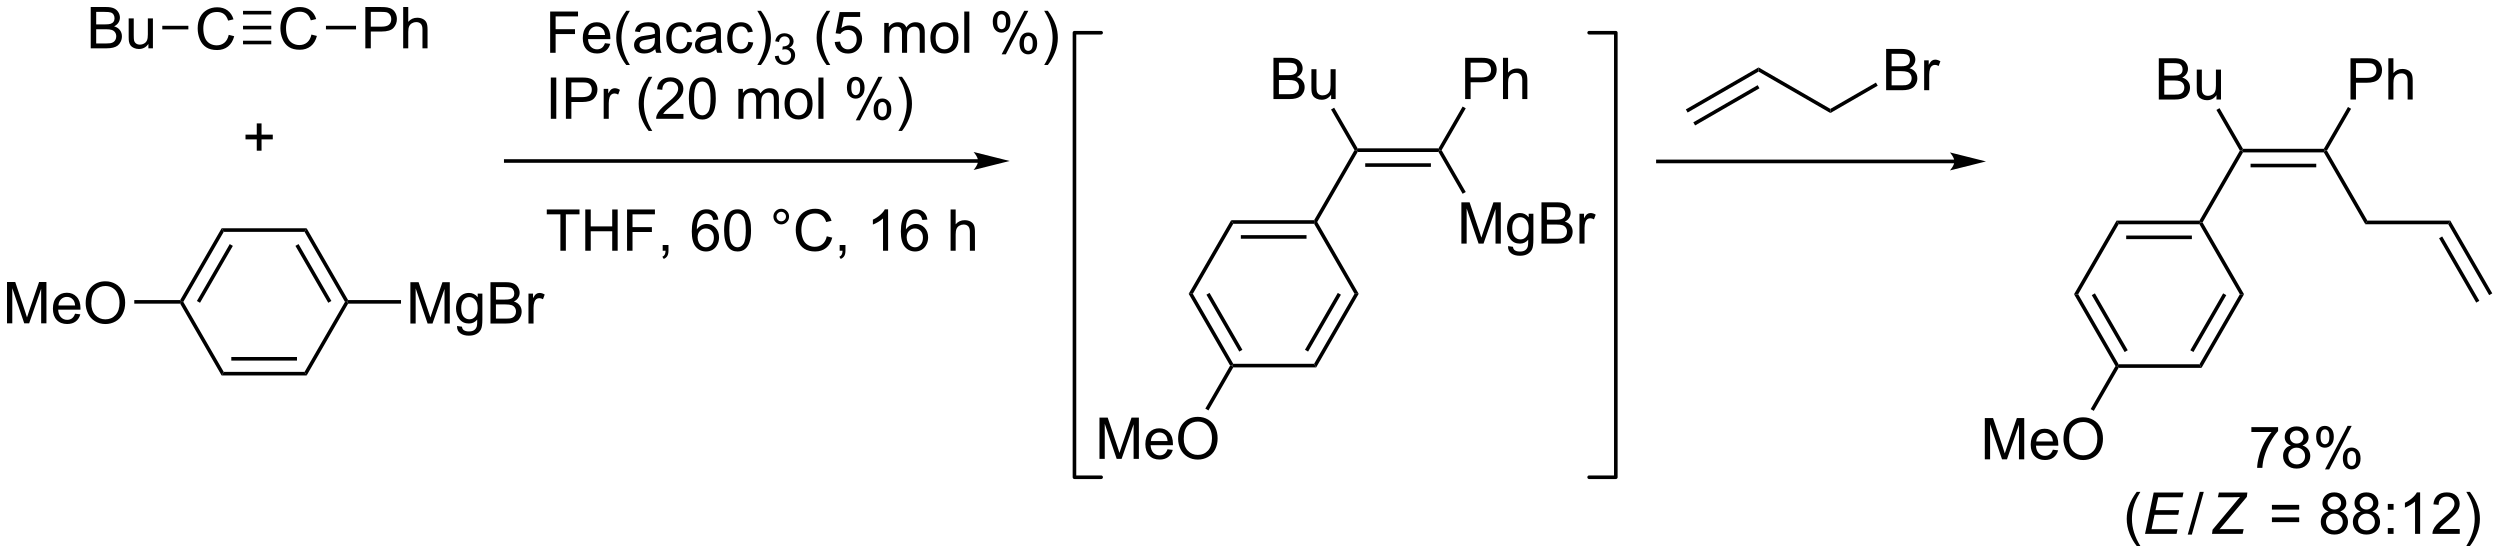<?xml version="1.0" encoding="UTF-8"?>
<!DOCTYPE svg PUBLIC '-//W3C//DTD SVG 1.0//EN'
          'http://www.w3.org/TR/2001/REC-SVG-20010904/DTD/svg10.dtd'>
<svg stroke-dasharray="none" shape-rendering="auto" xmlns="http://www.w3.org/2000/svg" font-family="'Dialog'" text-rendering="auto" width="951" fill-opacity="1" color-interpolation="auto" color-rendering="auto" preserveAspectRatio="xMidYMid meet" font-size="12px" viewBox="0 0 951 211" fill="black" xmlns:xlink="http://www.w3.org/1999/xlink" stroke="black" image-rendering="auto" stroke-miterlimit="10" stroke-linecap="square" stroke-linejoin="miter" font-style="normal" stroke-width="1" height="211" stroke-dashoffset="0" font-weight="normal" stroke-opacity="1"
><!--Generated by the Batik Graphics2D SVG Generator--><defs id="genericDefs"
  /><g
  ><defs id="defs1"
    ><clipPath clipPathUnits="userSpaceOnUse" id="clipPath1"
      ><path d="M2.152 1.613 L358.666 1.613 L358.666 80.496 L2.152 80.496 L2.152 1.613 Z"
      /></clipPath
      ><clipPath clipPathUnits="userSpaceOnUse" id="clipPath2"
      ><path d="M38.799 99.664 L38.799 176.354 L385.399 176.354 L385.399 99.664 Z"
      /></clipPath
    ></defs
    ><g transform="scale(2.667,2.667) translate(-2.152,-1.613) matrix(1.029,0,0,1.029,-37.756,-100.902)"
    ><path d="M70.488 104.455 L71.246 104.645 Q71.009 105.58 70.389 106.072 Q69.77 106.562 68.876 106.562 Q67.949 106.562 67.369 106.184 Q66.79 105.807 66.486 105.093 Q66.184 104.377 66.184 103.557 Q66.184 102.661 66.525 101.997 Q66.869 101.33 67.499 100.984 Q68.129 100.637 68.887 100.637 Q69.746 100.637 70.332 101.075 Q70.918 101.512 71.15 102.307 L70.403 102.481 Q70.205 101.856 69.824 101.572 Q69.447 101.286 68.871 101.286 Q68.212 101.286 67.767 101.603 Q67.324 101.919 67.145 102.453 Q66.965 102.986 66.965 103.551 Q66.965 104.283 67.178 104.828 Q67.392 105.372 67.84 105.643 Q68.29 105.911 68.814 105.911 Q69.449 105.911 69.889 105.544 Q70.332 105.176 70.488 104.455 Z" stroke="none" clip-path="url(#clipPath2)"
    /></g
    ><g transform="matrix(2.743,0,0,2.743,-106.423,-273.372)"
    ><path d="M81.988 104.455 L82.746 104.645 Q82.509 105.58 81.889 106.072 Q81.269 106.562 80.376 106.562 Q79.449 106.562 78.868 106.184 Q78.29 105.807 77.985 105.093 Q77.683 104.377 77.683 103.557 Q77.683 102.661 78.024 101.997 Q78.368 101.33 78.998 100.984 Q79.628 100.637 80.386 100.637 Q81.246 100.637 81.832 101.075 Q82.418 101.512 82.649 102.307 L81.902 102.481 Q81.704 101.856 81.324 101.572 Q80.946 101.286 80.371 101.286 Q79.712 101.286 79.266 101.603 Q78.824 101.919 78.644 102.453 Q78.464 102.986 78.464 103.551 Q78.464 104.283 78.678 104.828 Q78.891 105.372 79.339 105.643 Q79.79 105.911 80.313 105.911 Q80.949 105.911 81.389 105.544 Q81.832 105.176 81.988 104.455 Z" stroke="none" clip-path="url(#clipPath2)"
    /></g
    ><g transform="matrix(2.743,0,0,2.743,-106.423,-273.372)"
    ><path d="M72.501 103.738 L72.501 103.238 L76.418 103.238 L76.418 103.738 ZM72.501 101.668 L76.418 101.668 L76.418 101.168 L72.501 101.168 ZM72.501 105.808 L76.418 105.808 L76.418 105.308 L72.501 105.308 Z" stroke="none" clip-path="url(#clipPath2)"
    /></g
    ><g transform="matrix(2.743,0,0,2.743,-106.423,-273.372)"
    ><path d="M51.38 106.363 L51.38 100.636 L53.528 100.636 Q54.184 100.636 54.58 100.811 Q54.979 100.983 55.203 101.345 Q55.427 101.707 55.427 102.1 Q55.427 102.467 55.226 102.793 Q55.028 103.115 54.627 103.316 Q55.145 103.467 55.424 103.834 Q55.705 104.201 55.705 104.701 Q55.705 105.105 55.533 105.451 Q55.364 105.795 55.114 105.983 Q54.864 106.17 54.486 106.266 Q54.111 106.363 53.565 106.363 L51.38 106.363 ZM52.138 103.043 L53.377 103.043 Q53.88 103.043 54.099 102.975 Q54.388 102.889 54.533 102.691 Q54.682 102.49 54.682 102.191 Q54.682 101.905 54.544 101.688 Q54.408 101.472 54.153 101.391 Q53.901 101.311 53.283 101.311 L52.138 101.311 L52.138 103.043 ZM52.138 105.686 L53.565 105.686 Q53.932 105.686 54.08 105.66 Q54.341 105.613 54.515 105.504 Q54.692 105.394 54.804 105.186 Q54.919 104.975 54.919 104.701 Q54.919 104.381 54.755 104.147 Q54.591 103.91 54.299 103.813 Q54.01 103.717 53.463 103.717 L52.138 103.717 L52.138 105.686 ZM59.377 106.363 L59.377 105.754 Q58.893 106.457 58.059 106.457 Q57.692 106.457 57.374 106.316 Q57.057 106.175 56.901 105.962 Q56.747 105.748 56.684 105.441 Q56.643 105.233 56.643 104.785 L56.643 102.215 L57.346 102.215 L57.346 104.514 Q57.346 105.066 57.388 105.256 Q57.455 105.535 57.669 105.694 Q57.885 105.85 58.2 105.85 Q58.518 105.85 58.794 105.688 Q59.072 105.527 59.187 105.248 Q59.302 104.967 59.302 104.436 L59.302 102.215 L60.005 102.215 L60.005 106.363 L59.377 106.363 Z" stroke="none" clip-path="url(#clipPath2)"
    /></g
    ><g transform="matrix(2.743,0,0,2.743,-106.423,-273.372)"
    ><path d="M64.919 103.238 L64.919 103.738 L61.305 103.738 L61.305 103.238 Z" stroke="none" clip-path="url(#clipPath2)"
    /></g
    ><g transform="matrix(2.743,0,0,2.743,-106.423,-273.372)"
    ><path d="M89.464 106.363 L89.464 100.636 L91.625 100.636 Q92.196 100.636 92.495 100.691 Q92.917 100.761 93.201 100.959 Q93.487 101.155 93.662 101.511 Q93.836 101.865 93.836 102.293 Q93.836 103.022 93.37 103.53 Q92.906 104.035 91.69 104.035 L90.222 104.035 L90.222 106.363 L89.464 106.363 ZM90.222 103.358 L91.703 103.358 Q92.438 103.358 92.745 103.084 Q93.055 102.811 93.055 102.316 Q93.055 101.957 92.873 101.701 Q92.69 101.444 92.394 101.363 Q92.203 101.311 91.688 101.311 L90.222 101.311 L90.222 103.358 ZM94.711 106.363 L94.711 100.636 L95.414 100.636 L95.414 102.691 Q95.906 102.121 96.656 102.121 Q97.117 102.121 97.456 102.303 Q97.797 102.483 97.943 102.803 Q98.089 103.123 98.089 103.733 L98.089 106.363 L97.386 106.363 L97.386 103.733 Q97.386 103.207 97.156 102.967 Q96.93 102.725 96.511 102.725 Q96.198 102.725 95.922 102.889 Q95.649 103.05 95.531 103.329 Q95.414 103.605 95.414 104.092 L95.414 106.363 L94.711 106.363 Z" stroke="none" clip-path="url(#clipPath2)"
    /></g
    ><g transform="matrix(2.743,0,0,2.743,-106.423,-273.372)"
    ><path d="M84.001 103.738 L84.001 103.238 L88.172 103.238 L88.172 103.738 Z" stroke="none" clip-path="url(#clipPath2)"
    /></g
    ><g transform="matrix(2.743,0,0,2.743,-106.423,-273.372)"
    ><path d="M74.405 120.56 L74.405 118.99 L72.845 118.99 L72.845 118.333 L74.405 118.333 L74.405 116.776 L75.069 116.776 L75.069 118.333 L76.627 118.333 L76.627 118.99 L75.069 118.99 L75.069 120.56 L74.405 120.56 Z" stroke="none" clip-path="url(#clipPath2)"
    /></g
    ><g transform="matrix(2.743,0,0,2.743,-106.423,-273.372)"
    ><path d="M115.094 106.988 L115.094 101.261 L118.959 101.261 L118.959 101.936 L115.852 101.936 L115.852 103.709 L118.54 103.709 L118.54 104.386 L115.852 104.386 L115.852 106.988 L115.094 106.988 ZM122.692 105.652 L123.418 105.74 Q123.246 106.378 122.78 106.73 Q122.317 107.082 121.596 107.082 Q120.684 107.082 120.15 106.522 Q119.619 105.959 119.619 104.949 Q119.619 103.902 120.158 103.324 Q120.697 102.746 121.556 102.746 Q122.387 102.746 122.913 103.313 Q123.442 103.878 123.442 104.904 Q123.442 104.967 123.439 105.092 L120.346 105.092 Q120.385 105.777 120.731 106.141 Q121.08 106.503 121.598 106.503 Q121.986 106.503 122.26 106.3 Q122.533 106.097 122.692 105.652 ZM120.385 104.514 L122.7 104.514 Q122.653 103.99 122.434 103.73 Q122.098 103.324 121.564 103.324 Q121.08 103.324 120.749 103.649 Q120.418 103.972 120.385 104.514 ZM125.646 108.673 Q125.063 107.938 124.659 106.954 Q124.258 105.967 124.258 104.912 Q124.258 103.983 124.56 103.131 Q124.912 102.144 125.646 101.162 L126.149 101.162 Q125.677 101.975 125.524 102.324 Q125.287 102.863 125.149 103.449 Q124.982 104.178 124.982 104.917 Q124.982 106.795 126.149 108.673 L125.646 108.673 ZM129.672 106.475 Q129.282 106.808 128.92 106.946 Q128.56 107.082 128.146 107.082 Q127.461 107.082 127.094 106.748 Q126.727 106.412 126.727 105.894 Q126.727 105.589 126.865 105.337 Q127.006 105.084 127.23 104.933 Q127.454 104.779 127.735 104.701 Q127.943 104.647 128.36 104.597 Q129.211 104.496 129.615 104.355 Q129.618 104.209 129.618 104.17 Q129.618 103.74 129.42 103.566 Q129.149 103.326 128.618 103.326 Q128.123 103.326 127.886 103.501 Q127.649 103.675 127.537 104.115 L126.849 104.022 Q126.943 103.582 127.157 103.311 Q127.373 103.037 127.779 102.891 Q128.185 102.746 128.719 102.746 Q129.25 102.746 129.581 102.871 Q129.915 102.996 130.071 103.186 Q130.227 103.373 130.29 103.662 Q130.326 103.842 130.326 104.311 L130.326 105.248 Q130.326 106.23 130.37 106.49 Q130.415 106.748 130.547 106.988 L129.813 106.988 Q129.703 106.769 129.672 106.475 ZM129.615 104.904 Q129.232 105.061 128.466 105.17 Q128.032 105.233 127.852 105.311 Q127.672 105.389 127.573 105.54 Q127.477 105.691 127.477 105.873 Q127.477 106.154 127.691 106.342 Q127.904 106.529 128.313 106.529 Q128.719 106.529 129.034 106.352 Q129.352 106.175 129.5 105.865 Q129.615 105.628 129.615 105.162 L129.615 104.904 ZM134.121 105.467 L134.814 105.558 Q134.7 106.272 134.233 106.678 Q133.767 107.082 133.088 107.082 Q132.236 107.082 131.718 106.524 Q131.2 105.967 131.2 104.928 Q131.2 104.256 131.421 103.753 Q131.645 103.248 132.101 102.998 Q132.556 102.746 133.09 102.746 Q133.767 102.746 134.197 103.087 Q134.627 103.428 134.746 104.058 L134.064 104.162 Q133.965 103.746 133.718 103.535 Q133.47 103.324 133.119 103.324 Q132.588 103.324 132.254 103.704 Q131.924 104.084 131.924 104.91 Q131.924 105.746 132.244 106.126 Q132.564 106.503 133.08 106.503 Q133.494 106.503 133.77 106.251 Q134.049 105.996 134.121 105.467 ZM138.121 106.475 Q137.731 106.808 137.369 106.946 Q137.01 107.082 136.595 107.082 Q135.911 107.082 135.543 106.748 Q135.176 106.412 135.176 105.894 Q135.176 105.589 135.314 105.337 Q135.455 105.084 135.679 104.933 Q135.903 104.779 136.184 104.701 Q136.392 104.647 136.809 104.597 Q137.661 104.496 138.064 104.355 Q138.067 104.209 138.067 104.17 Q138.067 103.74 137.869 103.566 Q137.598 103.326 137.067 103.326 Q136.572 103.326 136.335 103.501 Q136.098 103.675 135.986 104.115 L135.299 104.022 Q135.392 103.582 135.606 103.311 Q135.822 103.037 136.228 102.891 Q136.635 102.746 137.168 102.746 Q137.7 102.746 138.03 102.871 Q138.364 102.996 138.52 103.186 Q138.676 103.373 138.739 103.662 Q138.775 103.842 138.775 104.311 L138.775 105.248 Q138.775 106.23 138.819 106.49 Q138.864 106.748 138.996 106.988 L138.262 106.988 Q138.153 106.769 138.121 106.475 ZM138.064 104.904 Q137.681 105.061 136.916 105.17 Q136.481 105.233 136.301 105.311 Q136.121 105.389 136.023 105.54 Q135.926 105.691 135.926 105.873 Q135.926 106.154 136.14 106.342 Q136.353 106.529 136.762 106.529 Q137.168 106.529 137.483 106.352 Q137.801 106.175 137.95 105.865 Q138.064 105.628 138.064 105.162 L138.064 104.904 ZM142.571 105.467 L143.263 105.558 Q143.149 106.272 142.683 106.678 Q142.216 107.082 141.537 107.082 Q140.685 107.082 140.167 106.524 Q139.649 105.967 139.649 104.928 Q139.649 104.256 139.87 103.753 Q140.094 103.248 140.55 102.998 Q141.006 102.746 141.54 102.746 Q142.216 102.746 142.646 103.087 Q143.076 103.428 143.196 104.058 L142.513 104.162 Q142.415 103.746 142.167 103.535 Q141.92 103.324 141.568 103.324 Q141.037 103.324 140.703 103.704 Q140.373 104.084 140.373 104.91 Q140.373 105.746 140.693 106.126 Q141.013 106.503 141.529 106.503 Q141.943 106.503 142.219 106.251 Q142.498 105.996 142.571 105.467 ZM144.326 108.673 L143.821 108.673 Q144.99 106.795 144.99 104.917 Q144.99 104.183 144.821 103.459 Q144.688 102.873 144.451 102.334 Q144.297 101.983 143.821 101.162 L144.326 101.162 Q145.06 102.144 145.412 103.131 Q145.711 103.983 145.711 104.912 Q145.711 105.967 145.308 106.954 Q144.904 107.938 144.326 108.673 Z" stroke="none" clip-path="url(#clipPath2)"
    /></g
    ><g transform="matrix(2.743,0,0,2.743,-106.423,-273.372)"
    ><path d="M146.252 107.453 L146.78 107.383 Q146.871 107.832 147.088 108.029 Q147.307 108.226 147.621 108.226 Q147.993 108.226 148.248 107.969 Q148.506 107.711 148.506 107.33 Q148.506 106.967 148.268 106.732 Q148.032 106.496 147.665 106.496 Q147.516 106.496 147.293 106.555 L147.352 106.092 Q147.405 106.097 147.436 106.097 Q147.774 106.097 148.043 105.922 Q148.313 105.746 148.313 105.379 Q148.313 105.09 148.116 104.9 Q147.92 104.709 147.61 104.709 Q147.301 104.709 147.096 104.902 Q146.891 105.096 146.832 105.482 L146.305 105.388 Q146.403 104.857 146.744 104.566 Q147.088 104.275 147.598 104.275 Q147.95 104.275 148.244 104.426 Q148.541 104.576 148.698 104.838 Q148.854 105.097 148.854 105.39 Q148.854 105.67 148.703 105.898 Q148.555 106.127 148.262 106.261 Q148.643 106.349 148.854 106.627 Q149.065 106.902 149.065 107.318 Q149.065 107.881 148.655 108.273 Q148.244 108.664 147.618 108.664 Q147.053 108.664 146.678 108.328 Q146.305 107.99 146.252 107.453 Z" stroke="none" clip-path="url(#clipPath2)"
    /></g
    ><g transform="matrix(2.743,0,0,2.743,-106.423,-273.372)"
    ><path d="M153.432 108.673 Q152.849 107.938 152.446 106.954 Q152.044 105.967 152.044 104.912 Q152.044 103.983 152.346 103.131 Q152.698 102.144 153.432 101.162 L153.935 101.162 Q153.464 101.975 153.31 102.324 Q153.073 102.863 152.935 103.449 Q152.768 104.178 152.768 104.917 Q152.768 106.795 153.935 108.673 L153.432 108.673 ZM154.557 105.488 L155.294 105.425 Q155.378 105.964 155.675 106.235 Q155.974 106.506 156.396 106.506 Q156.904 106.506 157.255 106.123 Q157.607 105.74 157.607 105.108 Q157.607 104.506 157.268 104.16 Q156.932 103.811 156.386 103.811 Q156.044 103.811 155.771 103.967 Q155.498 104.121 155.341 104.365 L154.682 104.279 L155.237 101.339 L158.083 101.339 L158.083 102.011 L155.8 102.011 L155.49 103.55 Q156.005 103.191 156.573 103.191 Q157.323 103.191 157.839 103.712 Q158.354 104.23 158.354 105.045 Q158.354 105.824 157.901 106.389 Q157.349 107.087 156.396 107.087 Q155.615 107.087 155.12 106.649 Q154.628 106.209 154.557 105.488 ZM161.425 106.988 L161.425 102.839 L162.052 102.839 L162.052 103.42 Q162.248 103.115 162.571 102.93 Q162.896 102.746 163.31 102.746 Q163.771 102.746 164.065 102.938 Q164.362 103.128 164.482 103.472 Q164.974 102.746 165.763 102.746 Q166.38 102.746 166.711 103.087 Q167.044 103.428 167.044 104.139 L167.044 106.988 L166.346 106.988 L166.346 104.373 Q166.346 103.951 166.276 103.766 Q166.208 103.582 166.029 103.469 Q165.849 103.355 165.607 103.355 Q165.169 103.355 164.88 103.647 Q164.591 103.936 164.591 104.576 L164.591 106.988 L163.888 106.988 L163.888 104.292 Q163.888 103.824 163.716 103.589 Q163.544 103.355 163.154 103.355 Q162.857 103.355 162.604 103.511 Q162.354 103.667 162.24 103.969 Q162.128 104.269 162.128 104.834 L162.128 106.988 L161.425 106.988 ZM167.826 104.912 Q167.826 103.761 168.466 103.207 Q169.003 102.746 169.771 102.746 Q170.628 102.746 171.169 103.305 Q171.714 103.865 171.714 104.855 Q171.714 105.654 171.471 106.115 Q171.232 106.574 170.774 106.829 Q170.315 107.082 169.771 107.082 Q168.901 107.082 168.362 106.524 Q167.826 105.964 167.826 104.912 ZM168.55 104.912 Q168.55 105.709 168.896 106.108 Q169.245 106.503 169.771 106.503 Q170.294 106.503 170.641 106.105 Q170.99 105.707 170.99 104.889 Q170.99 104.121 170.641 103.725 Q170.292 103.326 169.771 103.326 Q169.245 103.326 168.896 103.722 Q168.55 104.115 168.55 104.912 ZM172.522 106.988 L172.522 101.261 L173.225 101.261 L173.225 106.988 L172.522 106.988 ZM176.475 102.636 Q176.475 102.022 176.783 101.592 Q177.093 101.162 177.679 101.162 Q178.218 101.162 178.569 101.548 Q178.923 101.933 178.923 102.678 Q178.923 103.404 178.567 103.798 Q178.21 104.191 177.686 104.191 Q177.166 104.191 176.819 103.805 Q176.475 103.417 176.475 102.636 ZM177.697 101.647 Q177.436 101.647 177.262 101.873 Q177.087 102.1 177.087 102.707 Q177.087 103.256 177.262 103.483 Q177.439 103.707 177.697 103.707 Q177.962 103.707 178.137 103.48 Q178.311 103.253 178.311 102.652 Q178.311 102.097 178.134 101.873 Q177.96 101.647 177.697 101.647 ZM177.702 107.199 L180.835 101.162 L181.405 101.162 L178.283 107.199 L177.702 107.199 ZM180.179 105.644 Q180.179 105.027 180.486 104.6 Q180.796 104.17 181.384 104.17 Q181.923 104.17 182.278 104.555 Q182.632 104.941 182.632 105.686 Q182.632 106.412 182.272 106.805 Q181.916 107.199 181.389 107.199 Q180.869 107.199 180.522 106.811 Q180.179 106.42 180.179 105.644 ZM181.405 104.654 Q181.139 104.654 180.965 104.881 Q180.791 105.108 180.791 105.714 Q180.791 106.261 180.965 106.488 Q181.142 106.714 181.4 106.714 Q181.671 106.714 181.843 106.488 Q182.017 106.261 182.017 105.66 Q182.017 105.105 181.84 104.881 Q181.666 104.654 181.405 104.654 ZM184.112 108.673 L183.607 108.673 Q184.776 106.795 184.776 104.917 Q184.776 104.183 184.607 103.459 Q184.474 102.873 184.237 102.334 Q184.083 101.983 183.607 101.162 L184.112 101.162 Q184.846 102.144 185.198 103.131 Q185.498 103.983 185.498 104.912 Q185.498 105.967 185.094 106.954 Q184.69 107.938 184.112 108.673 Z" stroke="none" clip-path="url(#clipPath2)"
    /></g
    ><g transform="matrix(2.743,0,0,2.743,-106.423,-273.372)"
    ><path d="M115.185 116.138 L115.185 110.411 L115.943 110.411 L115.943 116.138 L115.185 116.138 ZM117.278 116.138 L117.278 110.411 L119.439 110.411 Q120.01 110.411 120.309 110.466 Q120.731 110.536 121.015 110.734 Q121.301 110.929 121.476 111.286 Q121.65 111.64 121.65 112.067 Q121.65 112.797 121.184 113.304 Q120.721 113.81 119.504 113.81 L118.036 113.81 L118.036 116.138 L117.278 116.138 ZM118.036 113.132 L119.517 113.132 Q120.252 113.132 120.559 112.859 Q120.869 112.586 120.869 112.091 Q120.869 111.731 120.687 111.476 Q120.504 111.218 120.207 111.138 Q120.017 111.086 119.502 111.086 L118.036 111.086 L118.036 113.132 ZM122.517 116.138 L122.517 111.989 L123.15 111.989 L123.15 112.617 Q123.392 112.177 123.596 112.036 Q123.801 111.895 124.049 111.895 Q124.403 111.895 124.77 112.122 L124.528 112.773 Q124.27 112.622 124.012 112.622 Q123.783 112.622 123.598 112.76 Q123.416 112.898 123.338 113.145 Q123.221 113.52 123.221 113.966 L123.221 116.138 L122.517 116.138 ZM128.756 117.823 Q128.172 117.088 127.769 116.104 Q127.368 115.117 127.368 114.062 Q127.368 113.132 127.67 112.281 Q128.021 111.294 128.756 110.312 L129.258 110.312 Q128.787 111.125 128.633 111.474 Q128.396 112.013 128.258 112.599 Q128.091 113.328 128.091 114.067 Q128.091 115.945 129.258 117.823 L128.756 117.823 ZM133.576 115.461 L133.576 116.138 L129.79 116.138 Q129.782 115.882 129.873 115.648 Q130.016 115.263 130.334 114.888 Q130.654 114.513 131.256 114.02 Q132.188 113.255 132.516 112.807 Q132.844 112.359 132.844 111.961 Q132.844 111.544 132.545 111.257 Q132.248 110.968 131.766 110.968 Q131.258 110.968 130.953 111.273 Q130.649 111.578 130.646 112.117 L129.922 112.044 Q129.998 111.234 130.482 110.812 Q130.966 110.388 131.782 110.388 Q132.607 110.388 133.086 110.846 Q133.568 111.302 133.568 111.976 Q133.568 112.32 133.428 112.653 Q133.287 112.984 132.959 113.351 Q132.633 113.718 131.875 114.359 Q131.243 114.89 131.063 115.08 Q130.883 115.27 130.766 115.461 L133.576 115.461 ZM134.33 113.312 Q134.33 112.297 134.538 111.679 Q134.746 111.06 135.158 110.724 Q135.572 110.388 136.197 110.388 Q136.658 110.388 137.004 110.573 Q137.353 110.757 137.58 111.109 Q137.806 111.458 137.934 111.961 Q138.064 112.461 138.064 113.312 Q138.064 114.32 137.856 114.94 Q137.65 115.56 137.236 115.898 Q136.825 116.237 136.197 116.237 Q135.369 116.237 134.895 115.64 Q134.33 114.927 134.33 113.312 ZM135.051 113.312 Q135.051 114.724 135.382 115.19 Q135.713 115.656 136.197 115.656 Q136.681 115.656 137.01 115.187 Q137.34 114.718 137.34 113.312 Q137.34 111.898 137.01 111.435 Q136.681 110.968 136.189 110.968 Q135.705 110.968 135.416 111.38 Q135.051 111.903 135.051 113.312 ZM141.197 116.138 L141.197 111.989 L141.825 111.989 L141.825 112.57 Q142.02 112.265 142.343 112.08 Q142.668 111.895 143.082 111.895 Q143.543 111.895 143.838 112.088 Q144.135 112.278 144.254 112.622 Q144.746 111.895 145.536 111.895 Q146.153 111.895 146.483 112.237 Q146.817 112.578 146.817 113.289 L146.817 116.138 L146.119 116.138 L146.119 113.523 Q146.119 113.101 146.049 112.916 Q145.981 112.731 145.801 112.62 Q145.621 112.505 145.379 112.505 Q144.942 112.505 144.653 112.797 Q144.364 113.086 144.364 113.726 L144.364 116.138 L143.661 116.138 L143.661 113.442 Q143.661 112.974 143.489 112.739 Q143.317 112.505 142.926 112.505 Q142.629 112.505 142.377 112.661 Q142.127 112.817 142.012 113.12 Q141.9 113.419 141.9 113.984 L141.9 116.138 L141.197 116.138 ZM147.598 114.062 Q147.598 112.911 148.239 112.356 Q148.775 111.895 149.543 111.895 Q150.4 111.895 150.942 112.455 Q151.486 113.015 151.486 114.005 Q151.486 114.804 151.244 115.265 Q151.004 115.724 150.546 115.979 Q150.088 116.231 149.543 116.231 Q148.674 116.231 148.135 115.674 Q147.598 115.114 147.598 114.062 ZM148.322 114.062 Q148.322 114.859 148.668 115.257 Q149.017 115.653 149.543 115.653 Q150.067 115.653 150.413 115.255 Q150.762 114.856 150.762 114.039 Q150.762 113.27 150.413 112.875 Q150.064 112.476 149.543 112.476 Q149.017 112.476 148.668 112.872 Q148.322 113.265 148.322 114.062 ZM152.295 116.138 L152.295 110.411 L152.998 110.411 L152.998 116.138 L152.295 116.138 ZM156.248 111.786 Q156.248 111.172 156.555 110.742 Q156.865 110.312 157.451 110.312 Q157.99 110.312 158.341 110.698 Q158.696 111.083 158.696 111.828 Q158.696 112.554 158.339 112.948 Q157.982 113.341 157.459 113.341 Q156.938 113.341 156.591 112.955 Q156.248 112.567 156.248 111.786 ZM157.469 110.797 Q157.209 110.797 157.034 111.023 Q156.86 111.25 156.86 111.856 Q156.86 112.406 157.034 112.632 Q157.211 112.856 157.469 112.856 Q157.735 112.856 157.909 112.63 Q158.084 112.403 158.084 111.802 Q158.084 111.247 157.907 111.023 Q157.732 110.797 157.469 110.797 ZM157.474 116.349 L160.607 110.312 L161.178 110.312 L158.055 116.349 L157.474 116.349 ZM159.951 114.794 Q159.951 114.177 160.258 113.75 Q160.568 113.32 161.157 113.32 Q161.696 113.32 162.05 113.705 Q162.404 114.091 162.404 114.836 Q162.404 115.562 162.045 115.955 Q161.688 116.349 161.162 116.349 Q160.641 116.349 160.295 115.961 Q159.951 115.57 159.951 114.794 ZM161.178 113.804 Q160.912 113.804 160.737 114.031 Q160.563 114.257 160.563 114.864 Q160.563 115.411 160.737 115.638 Q160.915 115.864 161.172 115.864 Q161.443 115.864 161.615 115.638 Q161.79 115.411 161.79 114.81 Q161.79 114.255 161.612 114.031 Q161.438 113.804 161.178 113.804 ZM163.885 117.823 L163.379 117.823 Q164.549 115.945 164.549 114.067 Q164.549 113.333 164.379 112.609 Q164.246 112.023 164.01 111.484 Q163.856 111.132 163.379 110.312 L163.885 110.312 Q164.619 111.294 164.97 112.281 Q165.27 113.132 165.27 114.062 Q165.27 115.117 164.866 116.104 Q164.463 117.088 163.885 117.823 Z" stroke="none" clip-path="url(#clipPath2)"
    /></g
    ><g transform="matrix(2.743,0,0,2.743,-106.423,-273.372)"
    ><path d="M116.513 134.438 L116.513 129.386 L114.625 129.386 L114.625 128.711 L119.165 128.711 L119.165 129.386 L117.271 129.386 L117.271 134.438 L116.513 134.438 ZM119.965 134.438 L119.965 128.711 L120.723 128.711 L120.723 131.063 L123.7 131.063 L123.7 128.711 L124.457 128.711 L124.457 134.438 L123.7 134.438 L123.7 131.737 L120.723 131.737 L120.723 134.438 L119.965 134.438 ZM125.758 134.438 L125.758 128.711 L129.623 128.711 L129.623 129.386 L126.516 129.386 L126.516 131.159 L129.203 131.159 L129.203 131.836 L126.516 131.836 L126.516 134.438 L125.758 134.438 ZM130.7 134.438 L130.7 133.636 L131.502 133.636 L131.502 134.438 Q131.502 134.88 131.345 135.151 Q131.189 135.422 130.848 135.571 L130.653 135.271 Q130.877 135.172 130.981 134.982 Q131.088 134.794 131.098 134.438 L130.7 134.438 ZM138.416 130.112 L137.715 130.167 Q137.621 129.753 137.45 129.565 Q137.166 129.266 136.746 129.266 Q136.411 129.266 136.158 129.453 Q135.825 129.696 135.632 130.162 Q135.442 130.625 135.434 131.485 Q135.689 131.097 136.056 130.909 Q136.424 130.722 136.825 130.722 Q137.528 130.722 138.023 131.24 Q138.517 131.758 138.517 132.578 Q138.517 133.117 138.283 133.581 Q138.051 134.042 137.645 134.289 Q137.239 134.537 136.723 134.537 Q135.845 134.537 135.291 133.891 Q134.736 133.242 134.736 131.758 Q134.736 130.097 135.348 129.344 Q135.885 128.688 136.791 128.688 Q137.465 128.688 137.898 129.068 Q138.33 129.446 138.416 130.112 ZM135.543 132.581 Q135.543 132.946 135.697 133.279 Q135.853 133.61 136.129 133.784 Q136.408 133.956 136.713 133.956 Q137.158 133.956 137.478 133.597 Q137.799 133.237 137.799 132.62 Q137.799 132.026 137.481 131.685 Q137.166 131.344 136.684 131.344 Q136.207 131.344 135.874 131.685 Q135.543 132.026 135.543 132.581 ZM139.216 131.612 Q139.216 130.597 139.425 129.979 Q139.633 129.36 140.045 129.024 Q140.459 128.688 141.084 128.688 Q141.545 128.688 141.891 128.873 Q142.24 129.058 142.466 129.409 Q142.693 129.758 142.821 130.261 Q142.951 130.761 142.951 131.612 Q142.951 132.62 142.743 133.24 Q142.537 133.86 142.123 134.198 Q141.711 134.537 141.084 134.537 Q140.256 134.537 139.782 133.94 Q139.216 133.227 139.216 131.612 ZM139.938 131.612 Q139.938 133.024 140.269 133.49 Q140.599 133.956 141.084 133.956 Q141.568 133.956 141.896 133.487 Q142.227 133.018 142.227 131.612 Q142.227 130.198 141.896 129.735 Q141.568 129.268 141.076 129.268 Q140.591 129.268 140.303 129.68 Q139.938 130.203 139.938 131.612 ZM146.055 129.696 Q146.055 129.245 146.373 128.93 Q146.693 128.612 147.138 128.612 Q147.591 128.612 147.907 128.93 Q148.224 129.245 148.224 129.696 Q148.224 130.143 147.904 130.464 Q147.586 130.781 147.138 130.781 Q146.693 130.781 146.373 130.466 Q146.055 130.149 146.055 129.696 ZM146.482 129.696 Q146.482 129.969 146.675 130.162 Q146.868 130.354 147.141 130.354 Q147.412 130.354 147.605 130.162 Q147.797 129.969 147.797 129.696 Q147.797 129.422 147.605 129.229 Q147.412 129.034 147.141 129.034 Q146.868 129.034 146.675 129.229 Q146.482 129.422 146.482 129.696 ZM153.457 132.43 L154.215 132.62 Q153.978 133.555 153.358 134.047 Q152.739 134.537 151.845 134.537 Q150.918 134.537 150.338 134.159 Q149.76 133.781 149.455 133.068 Q149.153 132.352 149.153 131.531 Q149.153 130.636 149.494 129.972 Q149.838 129.305 150.468 128.958 Q151.098 128.612 151.856 128.612 Q152.715 128.612 153.301 129.05 Q153.887 129.487 154.119 130.281 L153.371 130.456 Q153.174 129.831 152.793 129.547 Q152.416 129.261 151.84 129.261 Q151.181 129.261 150.736 129.578 Q150.293 129.893 150.114 130.427 Q149.934 130.961 149.934 131.526 Q149.934 132.258 150.148 132.802 Q150.361 133.347 150.809 133.617 Q151.26 133.886 151.783 133.886 Q152.418 133.886 152.858 133.518 Q153.301 133.151 153.457 132.43 ZM155.243 134.438 L155.243 133.636 L156.045 133.636 L156.045 134.438 Q156.045 134.88 155.888 135.151 Q155.732 135.422 155.391 135.571 L155.196 135.271 Q155.42 135.172 155.524 134.982 Q155.631 134.794 155.641 134.438 L155.243 134.438 ZM161.959 134.438 L161.256 134.438 L161.256 129.956 Q161 130.198 160.589 130.44 Q160.178 130.683 159.849 130.805 L159.849 130.125 Q160.438 129.847 160.878 129.453 Q161.321 129.058 161.506 128.688 L161.959 128.688 L161.959 134.438 ZM167.408 130.112 L166.707 130.167 Q166.614 129.753 166.442 129.565 Q166.158 129.266 165.739 129.266 Q165.403 129.266 165.15 129.453 Q164.817 129.696 164.624 130.162 Q164.434 130.625 164.426 131.485 Q164.681 131.097 165.049 130.909 Q165.416 130.722 165.817 130.722 Q166.52 130.722 167.015 131.24 Q167.51 131.758 167.51 132.578 Q167.51 133.117 167.275 133.581 Q167.043 134.042 166.637 134.289 Q166.231 134.537 165.715 134.537 Q164.838 134.537 164.283 133.891 Q163.728 133.242 163.728 131.758 Q163.728 130.097 164.34 129.344 Q164.877 128.688 165.783 128.688 Q166.457 128.688 166.89 129.068 Q167.322 129.446 167.408 130.112 ZM164.536 132.581 Q164.536 132.946 164.689 133.279 Q164.845 133.61 165.121 133.784 Q165.4 133.956 165.705 133.956 Q166.15 133.956 166.47 133.597 Q166.791 133.237 166.791 132.62 Q166.791 132.026 166.473 131.685 Q166.158 131.344 165.676 131.344 Q165.2 131.344 164.866 131.685 Q164.536 132.026 164.536 132.581 ZM170.627 134.438 L170.627 128.711 L171.33 128.711 L171.33 130.766 Q171.822 130.196 172.572 130.196 Q173.033 130.196 173.371 130.378 Q173.713 130.558 173.858 130.878 Q174.004 131.198 174.004 131.808 L174.004 134.438 L173.301 134.438 L173.301 131.808 Q173.301 131.281 173.072 131.042 Q172.845 130.8 172.426 130.8 Q172.114 130.8 171.838 130.964 Q171.564 131.125 171.447 131.404 Q171.33 131.68 171.33 132.167 L171.33 134.438 L170.627 134.438 Z" stroke="none" clip-path="url(#clipPath2)"
    /></g
    ><g transform="matrix(2.743,0,0,2.743,-106.423,-273.372)"
    ><path d="M174.44 121.737 L108.938 121.737 L108.688 121.737 L108.688 122.237 L108.938 122.237 L174.44 122.237 L174.69 122.237 L174.69 121.737 L174.44 121.737 ZM178.815 121.987 L173.815 120.737 C173.815 120.737 174.44 121.44 174.44 121.987 C174.44 122.534 173.815 123.237 173.815 123.237 Z" stroke="none" clip-path="url(#clipPath2)"
    /></g
    ><g transform="matrix(2.743,0,0,2.743,-106.423,-273.372)"
    ><path d="M309.839 121.799 L268.717 121.799 L268.467 121.799 L268.467 122.299 L268.717 122.299 L309.839 122.299 L310.089 122.299 L310.089 121.799 L309.839 121.799 ZM314.214 122.049 L309.214 120.799 C309.214 120.799 309.839 121.503 309.839 122.049 C309.839 122.596 309.214 123.299 309.214 123.299 Z" stroke="none" clip-path="url(#clipPath2)"
    /></g
    ><g transform="matrix(2.743,0,0,2.743,-106.423,-273.372)"
    ><path d="M69.536 151.735 L69.825 151.235 L81.035 151.235 L81.324 151.735 ZM70.875 149.666 L79.985 149.666 L79.985 149.166 L70.875 149.166 Z" stroke="none" clip-path="url(#clipPath2)"
    /></g
    ><g transform="matrix(2.743,0,0,2.743,-106.423,-273.372)"
    ><path d="M81.324 151.735 L81.035 151.235 L86.641 141.526 L86.929 141.526 L87.074 141.776 Z" stroke="none" clip-path="url(#clipPath2)"
    /></g
    ><g transform="matrix(2.743,0,0,2.743,-106.423,-273.372)"
    ><path d="M87.074 141.276 L86.929 141.526 L86.641 141.526 L81.035 131.816 L81.324 131.316 ZM84.756 141.401 L80.201 133.511 L79.768 133.761 L84.323 141.651 Z" stroke="none" clip-path="url(#clipPath2)"
    /></g
    ><g transform="matrix(2.743,0,0,2.743,-106.423,-273.372)"
    ><path d="M81.324 131.316 L81.035 131.816 L69.825 131.816 L69.536 131.316 Z" stroke="none" clip-path="url(#clipPath2)"
    /></g
    ><g transform="matrix(2.743,0,0,2.743,-106.423,-273.372)"
    ><path d="M69.536 131.316 L69.825 131.816 L64.219 141.526 L63.931 141.526 L63.786 141.276 ZM70.659 133.511 L66.104 141.401 L66.537 141.651 L71.092 133.761 Z" stroke="none" clip-path="url(#clipPath2)"
    /></g
    ><g transform="matrix(2.743,0,0,2.743,-106.423,-273.372)"
    ><path d="M63.786 141.776 L63.931 141.526 L64.219 141.526 L69.825 151.235 L69.536 151.735 Z" stroke="none" clip-path="url(#clipPath2)"
    /></g
    ><g transform="matrix(2.743,0,0,2.743,-106.423,-273.372)"
    ><path d="M39.771 144.501 L39.771 138.774 L40.912 138.774 L42.268 142.829 Q42.456 143.394 42.542 143.675 Q42.638 143.363 42.847 142.759 L44.216 138.774 L45.237 138.774 L45.237 144.501 L44.505 144.501 L44.505 139.707 L42.841 144.501 L42.159 144.501 L40.503 139.626 L40.503 144.501 L39.771 144.501 ZM49.209 143.165 L49.935 143.254 Q49.763 143.892 49.297 144.243 Q48.834 144.595 48.112 144.595 Q47.201 144.595 46.667 144.035 Q46.136 143.472 46.136 142.462 Q46.136 141.415 46.675 140.837 Q47.214 140.259 48.073 140.259 Q48.904 140.259 49.43 140.826 Q49.959 141.392 49.959 142.418 Q49.959 142.48 49.956 142.605 L46.862 142.605 Q46.901 143.29 47.248 143.655 Q47.597 144.017 48.115 144.017 Q48.503 144.017 48.776 143.813 Q49.05 143.61 49.209 143.165 ZM46.901 142.027 L49.216 142.027 Q49.169 141.504 48.951 141.243 Q48.615 140.837 48.081 140.837 Q47.597 140.837 47.266 141.162 Q46.935 141.485 46.901 142.027 ZM50.679 141.712 Q50.679 140.285 51.444 139.48 Q52.21 138.673 53.421 138.673 Q54.212 138.673 54.848 139.053 Q55.486 139.431 55.819 140.108 Q56.155 140.785 56.155 141.644 Q56.155 142.517 55.804 143.204 Q55.452 143.892 54.806 144.246 Q54.163 144.6 53.416 144.6 Q52.608 144.6 51.97 144.209 Q51.335 143.816 51.007 143.142 Q50.679 142.464 50.679 141.712 ZM51.46 141.722 Q51.46 142.759 52.014 143.355 Q52.572 143.949 53.413 143.949 Q54.267 143.949 54.819 143.347 Q55.374 142.746 55.374 141.642 Q55.374 140.941 55.137 140.42 Q54.9 139.899 54.444 139.613 Q53.991 139.324 53.423 139.324 Q52.619 139.324 52.038 139.879 Q51.46 140.431 51.46 141.722 Z" stroke="none" clip-path="url(#clipPath2)"
    /></g
    ><g transform="matrix(2.743,0,0,2.743,-106.423,-273.372)"
    ><path d="M63.786 141.276 L63.931 141.526 L63.786 141.776 L57.42 141.776 L57.42 141.276 Z" stroke="none" clip-path="url(#clipPath2)"
    /></g
    ><g transform="matrix(2.743,0,0,2.743,-106.423,-273.372)"
    ><path d="M95.71 144.526 L95.71 138.799 L96.851 138.799 L98.207 142.854 Q98.395 143.419 98.481 143.7 Q98.577 143.388 98.786 142.784 L100.155 138.799 L101.176 138.799 L101.176 144.526 L100.444 144.526 L100.444 139.732 L98.78 144.526 L98.098 144.526 L96.442 139.651 L96.442 144.526 L95.71 144.526 ZM102.179 144.87 L102.864 144.971 Q102.905 145.289 103.101 145.432 Q103.364 145.627 103.817 145.627 Q104.304 145.627 104.569 145.432 Q104.835 145.237 104.929 144.885 Q104.984 144.672 104.981 143.982 Q104.52 144.526 103.832 144.526 Q102.976 144.526 102.507 143.909 Q102.038 143.292 102.038 142.427 Q102.038 141.833 102.252 141.333 Q102.468 140.831 102.877 140.557 Q103.286 140.284 103.835 140.284 Q104.569 140.284 105.046 140.877 L105.046 140.377 L105.694 140.377 L105.694 143.963 Q105.694 144.932 105.496 145.336 Q105.301 145.742 104.871 145.976 Q104.444 146.211 103.819 146.211 Q103.077 146.211 102.619 145.875 Q102.163 145.542 102.179 144.87 ZM102.762 142.377 Q102.762 143.193 103.085 143.568 Q103.411 143.943 103.898 143.943 Q104.382 143.943 104.71 143.57 Q105.038 143.198 105.038 142.401 Q105.038 141.638 104.7 141.252 Q104.364 140.864 103.887 140.864 Q103.418 140.864 103.09 141.247 Q102.762 141.627 102.762 142.377 ZM106.816 144.526 L106.816 138.799 L108.964 138.799 Q109.62 138.799 110.016 138.974 Q110.415 139.146 110.638 139.508 Q110.862 139.87 110.862 140.263 Q110.862 140.63 110.662 140.956 Q110.464 141.279 110.063 141.479 Q110.581 141.63 110.86 141.997 Q111.141 142.364 111.141 142.864 Q111.141 143.268 110.969 143.614 Q110.8 143.958 110.55 144.146 Q110.3 144.333 109.922 144.429 Q109.547 144.526 109 144.526 L106.816 144.526 ZM107.573 141.206 L108.813 141.206 Q109.316 141.206 109.534 141.138 Q109.823 141.052 109.969 140.854 Q110.118 140.654 110.118 140.354 Q110.118 140.068 109.98 139.851 Q109.844 139.635 109.589 139.554 Q109.336 139.474 108.719 139.474 L107.573 139.474 L107.573 141.206 ZM107.573 143.849 L109 143.849 Q109.368 143.849 109.516 143.823 Q109.776 143.776 109.951 143.667 Q110.128 143.557 110.24 143.349 Q110.355 143.138 110.355 142.864 Q110.355 142.544 110.191 142.31 Q110.026 142.073 109.735 141.976 Q109.446 141.88 108.899 141.88 L107.573 141.88 L107.573 143.849 ZM112.086 144.526 L112.086 140.377 L112.719 140.377 L112.719 141.005 Q112.961 140.565 113.165 140.424 Q113.37 140.284 113.618 140.284 Q113.972 140.284 114.339 140.51 L114.097 141.161 Q113.839 141.01 113.581 141.01 Q113.352 141.01 113.167 141.148 Q112.985 141.286 112.907 141.534 Q112.79 141.909 112.79 142.354 L112.79 144.526 L112.086 144.526 Z" stroke="none" clip-path="url(#clipPath2)"
    /></g
    ><g transform="matrix(2.743,0,0,2.743,-106.423,-273.372)"
    ><path d="M87.074 141.776 L86.929 141.526 L87.074 141.276 L94.41 141.276 L94.41 141.776 Z" stroke="none" clip-path="url(#clipPath2)"
    /></g
    ><g transform="matrix(2.743,0,0,2.743,-106.423,-273.372)"
    ><path d="M227.076 120.737 L226.932 120.487 L227.076 120.237 L238.287 120.237 L238.431 120.487 L238.287 120.737 ZM228.127 122.807 L237.236 122.807 L237.236 122.307 L228.127 122.307 Z" stroke="none" clip-path="url(#clipPath2)"
    /></g
    ><g transform="matrix(2.743,0,0,2.743,-106.423,-273.372)"
    ><path d="M226.643 120.487 L226.932 120.487 L227.076 120.737 L221.471 130.446 L221.182 130.446 L221.038 130.196 Z" stroke="none" clip-path="url(#clipPath2)"
    /></g
    ><g transform="matrix(2.743,0,0,2.743,-106.423,-273.372)"
    ><path d="M241.986 113.403 L241.986 107.676 L244.147 107.676 Q244.718 107.676 245.017 107.731 Q245.439 107.801 245.723 107.999 Q246.009 108.194 246.184 108.551 Q246.358 108.905 246.358 109.332 Q246.358 110.061 245.892 110.569 Q245.429 111.074 244.212 111.074 L242.744 111.074 L242.744 113.403 L241.986 113.403 ZM242.744 110.397 L244.225 110.397 Q244.96 110.397 245.267 110.124 Q245.577 109.85 245.577 109.356 Q245.577 108.996 245.395 108.741 Q245.212 108.483 244.916 108.403 Q244.725 108.35 244.21 108.35 L242.744 108.35 L242.744 110.397 ZM247.233 113.403 L247.233 107.676 L247.936 107.676 L247.936 109.731 Q248.429 109.16 249.179 109.16 Q249.639 109.16 249.978 109.343 Q250.319 109.522 250.465 109.843 Q250.611 110.163 250.611 110.772 L250.611 113.403 L249.908 113.403 L249.908 110.772 Q249.908 110.246 249.679 110.007 Q249.452 109.764 249.033 109.764 Q248.72 109.764 248.444 109.928 Q248.171 110.09 248.054 110.369 Q247.936 110.645 247.936 111.132 L247.936 113.403 L247.233 113.403 Z" stroke="none" clip-path="url(#clipPath2)"
    /></g
    ><g transform="matrix(2.743,0,0,2.743,-106.423,-273.372)"
    ><path d="M238.72 120.487 L238.431 120.487 L238.287 120.237 L241.636 114.436 L242.069 114.686 Z" stroke="none" clip-path="url(#clipPath2)"
    /></g
    ><g transform="matrix(2.743,0,0,2.743,-106.423,-273.372)"
    ><path d="M215.401 113.403 L215.401 107.676 L217.549 107.676 Q218.206 107.676 218.601 107.85 Q219 108.022 219.224 108.384 Q219.448 108.746 219.448 109.139 Q219.448 109.507 219.247 109.832 Q219.049 110.155 218.648 110.356 Q219.167 110.507 219.445 110.874 Q219.726 111.241 219.726 111.741 Q219.726 112.145 219.555 112.491 Q219.385 112.835 219.135 113.022 Q218.885 113.21 218.508 113.306 Q218.133 113.403 217.586 113.403 L215.401 113.403 ZM216.159 110.082 L217.398 110.082 Q217.901 110.082 218.12 110.014 Q218.409 109.928 218.555 109.731 Q218.703 109.53 218.703 109.231 Q218.703 108.944 218.565 108.728 Q218.43 108.512 218.174 108.431 Q217.922 108.35 217.305 108.35 L216.159 108.35 L216.159 110.082 ZM216.159 112.725 L217.586 112.725 Q217.953 112.725 218.101 112.699 Q218.362 112.653 218.536 112.543 Q218.714 112.434 218.826 112.225 Q218.94 112.014 218.94 111.741 Q218.94 111.421 218.776 111.186 Q218.612 110.949 218.32 110.853 Q218.031 110.757 217.484 110.757 L216.159 110.757 L216.159 112.725 ZM223.398 113.403 L223.398 112.793 Q222.914 113.496 222.081 113.496 Q221.714 113.496 221.396 113.356 Q221.078 113.215 220.922 113.001 Q220.768 112.788 220.706 112.481 Q220.664 112.272 220.664 111.824 L220.664 109.254 L221.367 109.254 L221.367 111.553 Q221.367 112.106 221.409 112.296 Q221.476 112.574 221.69 112.733 Q221.906 112.889 222.221 112.889 Q222.539 112.889 222.815 112.728 Q223.094 112.567 223.208 112.288 Q223.323 112.007 223.323 111.475 L223.323 109.254 L224.026 109.254 L224.026 113.403 L223.398 113.403 Z" stroke="none" clip-path="url(#clipPath2)"
    /></g
    ><g transform="matrix(2.743,0,0,2.743,-106.423,-273.372)"
    ><path d="M227.076 120.237 L226.932 120.487 L226.643 120.487 L223.388 114.849 L223.821 114.599 Z" stroke="none" clip-path="url(#clipPath2)"
    /></g
    ><g transform="matrix(2.743,0,0,2.743,-106.423,-273.372)"
    ><path d="M241.462 133.446 L241.462 127.72 L242.603 127.72 L243.96 131.775 Q244.147 132.34 244.233 132.621 Q244.329 132.309 244.538 131.704 L245.908 127.72 L246.929 127.72 L246.929 133.446 L246.197 133.446 L246.197 128.652 L244.533 133.446 L243.85 133.446 L242.194 128.571 L242.194 133.446 L241.462 133.446 ZM247.931 133.79 L248.616 133.892 Q248.658 134.209 248.853 134.353 Q249.116 134.548 249.569 134.548 Q250.056 134.548 250.322 134.353 Q250.587 134.157 250.681 133.806 Q250.736 133.592 250.733 132.902 Q250.272 133.446 249.585 133.446 Q248.728 133.446 248.259 132.829 Q247.791 132.212 247.791 131.347 Q247.791 130.754 248.004 130.254 Q248.22 129.751 248.629 129.478 Q249.038 129.204 249.587 129.204 Q250.322 129.204 250.798 129.798 L250.798 129.298 L251.447 129.298 L251.447 132.884 Q251.447 133.853 251.249 134.256 Q251.054 134.663 250.624 134.897 Q250.197 135.131 249.572 135.131 Q248.829 135.131 248.371 134.796 Q247.916 134.462 247.931 133.79 ZM248.514 131.298 Q248.514 132.113 248.837 132.488 Q249.163 132.863 249.65 132.863 Q250.134 132.863 250.462 132.491 Q250.791 132.118 250.791 131.321 Q250.791 130.559 250.452 130.173 Q250.116 129.785 249.639 129.785 Q249.171 129.785 248.843 130.168 Q248.514 130.548 248.514 131.298 ZM252.568 133.446 L252.568 127.72 L254.716 127.72 Q255.373 127.72 255.768 127.894 Q256.167 128.066 256.391 128.428 Q256.615 128.79 256.615 129.184 Q256.615 129.551 256.414 129.876 Q256.216 130.199 255.815 130.4 Q256.333 130.551 256.612 130.918 Q256.893 131.285 256.893 131.785 Q256.893 132.189 256.721 132.535 Q256.552 132.879 256.302 133.066 Q256.052 133.254 255.675 133.35 Q255.3 133.446 254.753 133.446 L252.568 133.446 ZM253.326 130.126 L254.565 130.126 Q255.068 130.126 255.287 130.059 Q255.576 129.972 255.721 129.775 Q255.87 129.574 255.87 129.275 Q255.87 128.988 255.732 128.772 Q255.596 128.556 255.341 128.475 Q255.089 128.394 254.471 128.394 L253.326 128.394 L253.326 130.126 ZM253.326 132.769 L254.753 132.769 Q255.12 132.769 255.268 132.743 Q255.529 132.696 255.703 132.587 Q255.88 132.478 255.992 132.269 Q256.107 132.059 256.107 131.785 Q256.107 131.465 255.943 131.23 Q255.779 130.993 255.487 130.897 Q255.198 130.801 254.651 130.801 L253.326 130.801 L253.326 132.769 ZM257.839 133.446 L257.839 129.298 L258.471 129.298 L258.471 129.926 Q258.714 129.486 258.917 129.345 Q259.123 129.204 259.37 129.204 Q259.724 129.204 260.091 129.431 L259.849 130.082 Q259.591 129.931 259.333 129.931 Q259.104 129.931 258.919 130.069 Q258.737 130.207 258.659 130.454 Q258.542 130.829 258.542 131.275 L258.542 133.446 L257.839 133.446 Z" stroke="none" clip-path="url(#clipPath2)"
    /></g
    ><g transform="matrix(2.743,0,0,2.743,-106.423,-273.372)"
    ><path d="M238.287 120.737 L238.431 120.487 L238.72 120.487 L242.069 126.287 L241.636 126.537 Z" stroke="none" clip-path="url(#clipPath2)"
    /></g
    ><g transform="matrix(2.743,0,0,2.743,-106.423,-273.372)"
    ><path d="M221.038 130.196 L221.182 130.446 L221.038 130.696 L209.827 130.696 L209.539 130.196 ZM219.987 132.266 L210.878 132.266 L210.878 132.766 L219.987 132.766 Z" stroke="none" clip-path="url(#clipPath2)"
    /></g
    ><g transform="matrix(2.743,0,0,2.743,-106.423,-273.372)"
    ><path d="M209.539 130.196 L209.827 130.696 L204.222 140.406 L203.645 140.406 Z" stroke="none" clip-path="url(#clipPath2)"
    /></g
    ><g transform="matrix(2.743,0,0,2.743,-106.423,-273.372)"
    ><path d="M203.645 140.406 L204.222 140.406 L209.827 150.115 L209.683 150.365 L209.394 150.365 ZM206.107 140.531 L210.662 148.42 L211.095 148.17 L206.54 140.281 Z" stroke="none" clip-path="url(#clipPath2)"
    /></g
    ><g transform="matrix(2.743,0,0,2.743,-106.423,-273.372)"
    ><path d="M209.827 150.615 L209.683 150.365 L209.827 150.115 L221.038 150.115 L221.327 150.615 Z" stroke="none" clip-path="url(#clipPath2)"
    /></g
    ><g transform="matrix(2.743,0,0,2.743,-106.423,-273.372)"
    ><path d="M221.327 150.615 L221.038 150.115 L226.643 140.406 L227.221 140.406 ZM220.204 148.42 L224.758 140.531 L224.325 140.281 L219.771 148.17 Z" stroke="none" clip-path="url(#clipPath2)"
    /></g
    ><g transform="matrix(2.743,0,0,2.743,-106.423,-273.372)"
    ><path d="M227.221 140.406 L226.643 140.406 L221.038 130.696 L221.182 130.446 L221.471 130.446 Z" stroke="none" clip-path="url(#clipPath2)"
    /></g
    ><g transform="matrix(2.743,0,0,2.743,-106.423,-273.372)"
    ><path d="M191.273 163.3 L191.273 157.573 L192.414 157.573 L193.77 161.628 Q193.958 162.193 194.044 162.474 Q194.14 162.162 194.349 161.558 L195.718 157.573 L196.739 157.573 L196.739 163.3 L196.007 163.3 L196.007 158.506 L194.343 163.3 L193.661 163.3 L192.005 158.425 L192.005 163.3 L191.273 163.3 ZM200.711 161.964 L201.437 162.053 Q201.265 162.69 200.799 163.042 Q200.336 163.394 199.614 163.394 Q198.703 163.394 198.169 162.834 Q197.638 162.271 197.638 161.261 Q197.638 160.214 198.177 159.636 Q198.716 159.058 199.575 159.058 Q200.406 159.058 200.932 159.625 Q201.461 160.19 201.461 161.217 Q201.461 161.279 201.458 161.404 L198.364 161.404 Q198.403 162.089 198.75 162.453 Q199.099 162.815 199.617 162.815 Q200.005 162.815 200.278 162.612 Q200.552 162.409 200.711 161.964 ZM198.403 160.826 L200.718 160.826 Q200.672 160.303 200.453 160.042 Q200.117 159.636 199.583 159.636 Q199.099 159.636 198.768 159.961 Q198.437 160.284 198.403 160.826 ZM202.181 160.511 Q202.181 159.084 202.946 158.279 Q203.712 157.472 204.923 157.472 Q205.714 157.472 206.35 157.852 Q206.988 158.23 207.321 158.907 Q207.657 159.584 207.657 160.443 Q207.657 161.315 207.306 162.003 Q206.954 162.69 206.308 163.045 Q205.665 163.399 204.918 163.399 Q204.11 163.399 203.472 163.008 Q202.837 162.615 202.509 161.94 Q202.181 161.263 202.181 160.511 ZM202.962 160.521 Q202.962 161.558 203.517 162.154 Q204.074 162.748 204.915 162.748 Q205.769 162.748 206.321 162.146 Q206.876 161.545 206.876 160.44 Q206.876 159.74 206.639 159.219 Q206.402 158.698 205.946 158.412 Q205.493 158.123 204.925 158.123 Q204.121 158.123 203.54 158.678 Q202.962 159.23 202.962 160.521 Z" stroke="none" clip-path="url(#clipPath2)"
    /></g
    ><g transform="matrix(2.743,0,0,2.743,-106.423,-273.372)"
    ><path d="M209.394 150.365 L209.683 150.365 L209.827 150.615 L206.384 156.579 L205.951 156.329 Z" stroke="none" clip-path="url(#clipPath2)"
    /></g
    ><g stroke-width="0.5" transform="matrix(2.743,0,0,2.743,-106.423,-273.372)" stroke-linejoin="round" stroke-linecap="round"
    ><path fill="none" d="M191.503 104.198 L187.804 104.198 L187.804 165.845 L191.503 165.845" clip-path="url(#clipPath2)"
    /></g
    ><g stroke-width="0.5" transform="matrix(2.743,0,0,2.743,-106.423,-273.372)" stroke-linejoin="round" stroke-linecap="round"
    ><path fill="none" d="M259.181 165.845 L262.88 165.845 L262.88 104.198 L259.181 104.198" clip-path="url(#clipPath2)"
    /></g
    ><g transform="matrix(2.743,0,0,2.743,-106.423,-273.372)"
    ><path d="M272.841 115.266 L272.591 114.833 L282.676 109.011 L282.676 109.589 ZM273.876 117.059 L282.801 111.907 L282.551 111.474 L273.626 116.626 Z" stroke="none" clip-path="url(#clipPath2)"
    /></g
    ><g transform="matrix(2.743,0,0,2.743,-106.423,-273.372)"
    ><path d="M282.676 109.589 L282.676 109.011 L292.635 114.761 L292.635 115.338 Z" stroke="none" clip-path="url(#clipPath2)"
    /></g
    ><g transform="matrix(2.743,0,0,2.743,-106.423,-273.372)"
    ><path d="M300.368 112.175 L300.368 106.448 L302.517 106.448 Q303.173 106.448 303.569 106.623 Q303.967 106.795 304.191 107.157 Q304.415 107.519 304.415 107.912 Q304.415 108.279 304.215 108.605 Q304.017 108.928 303.616 109.128 Q304.134 109.279 304.413 109.647 Q304.694 110.014 304.694 110.514 Q304.694 110.917 304.522 111.264 Q304.353 111.607 304.103 111.795 Q303.853 111.982 303.475 112.079 Q303.1 112.175 302.553 112.175 L300.368 112.175 ZM301.126 108.855 L302.366 108.855 Q302.868 108.855 303.087 108.787 Q303.376 108.701 303.522 108.503 Q303.67 108.303 303.67 108.003 Q303.67 107.717 303.532 107.501 Q303.397 107.284 303.142 107.204 Q302.889 107.123 302.272 107.123 L301.126 107.123 L301.126 108.855 ZM301.126 111.498 L302.553 111.498 Q302.92 111.498 303.069 111.472 Q303.329 111.425 303.504 111.316 Q303.681 111.206 303.793 110.998 Q303.907 110.787 303.907 110.514 Q303.907 110.193 303.743 109.959 Q303.579 109.722 303.288 109.626 Q302.999 109.529 302.452 109.529 L301.126 109.529 L301.126 111.498 ZM305.639 112.175 L305.639 108.027 L306.272 108.027 L306.272 108.654 Q306.514 108.214 306.717 108.073 Q306.923 107.933 307.17 107.933 Q307.525 107.933 307.892 108.159 L307.65 108.811 Q307.392 108.659 307.134 108.659 Q306.905 108.659 306.72 108.797 Q306.538 108.936 306.459 109.183 Q306.342 109.558 306.342 110.003 L306.342 112.175 L305.639 112.175 Z" stroke="none" clip-path="url(#clipPath2)"
    /></g
    ><g transform="matrix(2.743,0,0,2.743,-106.423,-273.372)"
    ><path d="M292.635 115.338 L292.635 114.761 L298.951 111.115 L299.201 111.548 Z" stroke="none" clip-path="url(#clipPath2)"
    /></g
    ><g transform="matrix(2.743,0,0,2.743,-106.423,-273.372)"
    ><path d="M349.857 120.799 L349.712 120.549 L349.857 120.299 L361.067 120.299 L361.212 120.549 L361.067 120.799 ZM350.908 122.869 L360.017 122.869 L360.017 122.369 L350.908 122.369 Z" stroke="none" clip-path="url(#clipPath2)"
    /></g
    ><g transform="matrix(2.743,0,0,2.743,-106.423,-273.372)"
    ><path d="M349.424 120.549 L349.712 120.549 L349.857 120.799 L344.251 130.509 L343.963 130.509 L343.818 130.259 Z" stroke="none" clip-path="url(#clipPath2)"
    /></g
    ><g transform="matrix(2.743,0,0,2.743,-106.423,-273.372)"
    ><path d="M364.766 113.465 L364.766 107.739 L366.928 107.739 Q367.498 107.739 367.797 107.793 Q368.219 107.864 368.503 108.061 Q368.79 108.257 368.964 108.614 Q369.139 108.968 369.139 109.395 Q369.139 110.124 368.672 110.632 Q368.209 111.137 366.993 111.137 L365.524 111.137 L365.524 113.465 L364.766 113.465 ZM365.524 110.46 L367.006 110.46 Q367.74 110.46 368.047 110.186 Q368.357 109.913 368.357 109.418 Q368.357 109.059 368.175 108.804 Q367.993 108.546 367.696 108.465 Q367.506 108.413 366.99 108.413 L365.524 108.413 L365.524 110.46 ZM370.014 113.465 L370.014 107.739 L370.717 107.739 L370.717 109.793 Q371.209 109.223 371.959 109.223 Q372.42 109.223 372.758 109.405 Q373.099 109.585 373.245 109.905 Q373.391 110.225 373.391 110.835 L373.391 113.465 L372.688 113.465 L372.688 110.835 Q372.688 110.309 372.459 110.069 Q372.232 109.827 371.813 109.827 Q371.5 109.827 371.224 109.991 Q370.951 110.153 370.834 110.431 Q370.717 110.707 370.717 111.194 L370.717 113.465 L370.014 113.465 Z" stroke="none" clip-path="url(#clipPath2)"
    /></g
    ><g transform="matrix(2.743,0,0,2.743,-106.423,-273.372)"
    ><path d="M361.5 120.549 L361.212 120.549 L361.067 120.299 L364.416 114.499 L364.849 114.749 Z" stroke="none" clip-path="url(#clipPath2)"
    /></g
    ><g transform="matrix(2.743,0,0,2.743,-106.423,-273.372)"
    ><path d="M338.181 113.465 L338.181 107.739 L340.33 107.739 Q340.986 107.739 341.382 107.913 Q341.78 108.085 342.004 108.447 Q342.228 108.809 342.228 109.202 Q342.228 109.569 342.028 109.895 Q341.83 110.218 341.429 110.418 Q341.947 110.569 342.226 110.936 Q342.507 111.304 342.507 111.804 Q342.507 112.207 342.335 112.554 Q342.166 112.897 341.916 113.085 Q341.666 113.272 341.288 113.369 Q340.913 113.465 340.366 113.465 L338.181 113.465 ZM338.939 110.145 L340.179 110.145 Q340.681 110.145 340.9 110.077 Q341.189 109.991 341.335 109.793 Q341.483 109.593 341.483 109.293 Q341.483 109.007 341.346 108.791 Q341.21 108.575 340.955 108.494 Q340.702 108.413 340.085 108.413 L338.939 108.413 L338.939 110.145 ZM338.939 112.788 L340.366 112.788 Q340.733 112.788 340.882 112.762 Q341.142 112.715 341.317 112.606 Q341.494 112.496 341.606 112.288 Q341.721 112.077 341.721 111.804 Q341.721 111.483 341.556 111.249 Q341.392 111.012 341.101 110.916 Q340.812 110.819 340.265 110.819 L338.939 110.819 L338.939 112.788 ZM346.179 113.465 L346.179 112.856 Q345.695 113.559 344.861 113.559 Q344.494 113.559 344.176 113.418 Q343.858 113.278 343.702 113.064 Q343.549 112.85 343.486 112.543 Q343.445 112.335 343.445 111.887 L343.445 109.317 L344.148 109.317 L344.148 111.616 Q344.148 112.168 344.189 112.358 Q344.257 112.637 344.471 112.796 Q344.687 112.952 345.002 112.952 Q345.32 112.952 345.596 112.791 Q345.874 112.629 345.989 112.35 Q346.103 112.069 346.103 111.538 L346.103 109.317 L346.806 109.317 L346.806 113.465 L346.179 113.465 Z" stroke="none" clip-path="url(#clipPath2)"
    /></g
    ><g transform="matrix(2.743,0,0,2.743,-106.423,-273.372)"
    ><path d="M349.857 120.299 L349.712 120.549 L349.424 120.549 L346.169 114.911 L346.602 114.661 Z" stroke="none" clip-path="url(#clipPath2)"
    /></g
    ><g transform="matrix(2.743,0,0,2.743,-106.423,-273.372)"
    ><path d="M361.067 120.799 L361.212 120.549 L361.5 120.549 L367.106 130.259 L366.817 130.759 Z" stroke="none" clip-path="url(#clipPath2)"
    /></g
    ><g transform="matrix(2.743,0,0,2.743,-106.423,-273.372)"
    ><path d="M343.818 130.259 L343.963 130.509 L343.818 130.759 L332.608 130.759 L332.319 130.259 ZM342.768 132.329 L333.658 132.329 L333.658 132.829 L342.768 132.829 Z" stroke="none" clip-path="url(#clipPath2)"
    /></g
    ><g transform="matrix(2.743,0,0,2.743,-106.423,-273.372)"
    ><path d="M332.319 130.259 L332.608 130.759 L327.002 140.469 L326.425 140.469 Z" stroke="none" clip-path="url(#clipPath2)"
    /></g
    ><g transform="matrix(2.743,0,0,2.743,-106.423,-273.372)"
    ><path d="M326.425 140.469 L327.002 140.469 L332.608 150.178 L332.463 150.428 L332.175 150.428 ZM328.887 140.594 L333.442 148.483 L333.875 148.233 L329.32 140.344 Z" stroke="none" clip-path="url(#clipPath2)"
    /></g
    ><g transform="matrix(2.743,0,0,2.743,-106.423,-273.372)"
    ><path d="M332.608 150.678 L332.463 150.428 L332.608 150.178 L343.818 150.178 L344.107 150.678 Z" stroke="none" clip-path="url(#clipPath2)"
    /></g
    ><g transform="matrix(2.743,0,0,2.743,-106.423,-273.372)"
    ><path d="M344.107 150.678 L343.818 150.178 L349.424 140.469 L350.001 140.469 ZM342.984 148.483 L347.539 140.594 L347.106 140.344 L342.551 148.233 Z" stroke="none" clip-path="url(#clipPath2)"
    /></g
    ><g transform="matrix(2.743,0,0,2.743,-106.423,-273.372)"
    ><path d="M350.001 140.469 L349.424 140.469 L343.818 130.759 L343.963 130.509 L344.251 130.509 Z" stroke="none" clip-path="url(#clipPath2)"
    /></g
    ><g transform="matrix(2.743,0,0,2.743,-106.423,-273.372)"
    ><path d="M314.053 163.362 L314.053 157.636 L315.194 157.636 L316.551 161.69 Q316.738 162.256 316.824 162.537 Q316.921 162.224 317.129 161.62 L318.499 157.636 L319.52 157.636 L319.52 163.362 L318.788 163.362 L318.788 158.568 L317.124 163.362 L316.442 163.362 L314.785 158.487 L314.785 163.362 L314.053 163.362 ZM323.491 162.026 L324.217 162.115 Q324.046 162.753 323.579 163.105 Q323.116 163.456 322.395 163.456 Q321.483 163.456 320.949 162.896 Q320.418 162.334 320.418 161.323 Q320.418 160.276 320.957 159.698 Q321.496 159.12 322.356 159.12 Q323.186 159.12 323.712 159.688 Q324.241 160.253 324.241 161.279 Q324.241 161.342 324.238 161.467 L321.145 161.467 Q321.184 162.151 321.53 162.516 Q321.879 162.878 322.397 162.878 Q322.785 162.878 323.059 162.675 Q323.332 162.472 323.491 162.026 ZM321.184 160.888 L323.499 160.888 Q323.452 160.365 323.233 160.105 Q322.897 159.698 322.363 159.698 Q321.879 159.698 321.548 160.024 Q321.217 160.347 321.184 160.888 ZM324.961 160.573 Q324.961 159.146 325.727 158.342 Q326.492 157.534 327.703 157.534 Q328.495 157.534 329.13 157.915 Q329.768 158.292 330.102 158.969 Q330.438 159.646 330.438 160.506 Q330.438 161.378 330.086 162.065 Q329.734 162.753 329.089 163.107 Q328.445 163.461 327.698 163.461 Q326.891 163.461 326.253 163.071 Q325.617 162.678 325.289 162.003 Q324.961 161.326 324.961 160.573 ZM325.742 160.584 Q325.742 161.62 326.297 162.217 Q326.854 162.81 327.695 162.81 Q328.55 162.81 329.102 162.209 Q329.656 161.607 329.656 160.503 Q329.656 159.803 329.419 159.282 Q329.182 158.761 328.727 158.474 Q328.274 158.185 327.706 158.185 Q326.901 158.185 326.32 158.74 Q325.742 159.292 325.742 160.584 Z" stroke="none" clip-path="url(#clipPath2)"
    /></g
    ><g transform="matrix(2.743,0,0,2.743,-106.423,-273.372)"
    ><path d="M332.175 150.428 L332.463 150.428 L332.608 150.678 L329.165 156.642 L328.732 156.392 Z" stroke="none" clip-path="url(#clipPath2)"
    /></g
    ><g transform="matrix(2.743,0,0,2.743,-106.423,-273.372)"
    ><path d="M366.817 130.759 L367.106 130.259 L378.605 130.259 L378.317 130.759 Z" stroke="none" clip-path="url(#clipPath2)"
    /></g
    ><g transform="matrix(2.743,0,0,2.743,-106.423,-273.372)"
    ><path d="M378.317 130.759 L378.605 130.259 L384.427 140.344 L383.994 140.594 ZM377.049 132.704 L382.201 141.628 L382.634 141.378 L377.482 132.454 Z" stroke="none" clip-path="url(#clipPath2)"
    /></g
    ><g transform="matrix(2.743,0,0,2.743,-106.423,-273.372)"
    ><path d="M351.018 159.571 L351.018 158.894 L354.724 158.894 L354.724 159.44 Q354.177 160.024 353.64 160.99 Q353.104 161.953 352.81 162.972 Q352.599 163.69 352.541 164.547 L351.817 164.547 Q351.83 163.87 352.083 162.914 Q352.338 161.956 352.812 161.068 Q353.286 160.18 353.823 159.571 L351.018 159.571 ZM356.501 161.44 Q356.064 161.282 355.853 160.985 Q355.642 160.688 355.642 160.274 Q355.642 159.649 356.09 159.224 Q356.54 158.797 357.288 158.797 Q358.038 158.797 358.493 159.232 Q358.952 159.667 358.952 160.292 Q358.952 160.69 358.741 160.987 Q358.532 161.282 358.108 161.44 Q358.634 161.612 358.91 161.995 Q359.186 162.378 359.186 162.909 Q359.186 163.644 358.665 164.146 Q358.147 164.646 357.298 164.646 Q356.452 164.646 355.931 164.144 Q355.413 163.641 355.413 162.891 Q355.413 162.331 355.694 161.956 Q355.978 161.578 356.501 161.44 ZM356.36 160.25 Q356.36 160.657 356.621 160.914 Q356.884 161.172 357.303 161.172 Q357.709 161.172 357.967 160.917 Q358.228 160.659 358.228 160.289 Q358.228 159.901 357.959 159.638 Q357.694 159.375 357.295 159.375 Q356.892 159.375 356.626 159.633 Q356.36 159.891 356.36 160.25 ZM356.134 162.894 Q356.134 163.196 356.277 163.477 Q356.42 163.758 356.702 163.912 Q356.983 164.065 357.306 164.065 Q357.811 164.065 358.139 163.743 Q358.467 163.417 358.467 162.917 Q358.467 162.409 358.129 162.078 Q357.79 161.745 357.282 161.745 Q356.788 161.745 356.459 162.073 Q356.134 162.401 356.134 162.894 ZM360.002 160.196 Q360.002 159.581 360.31 159.151 Q360.62 158.722 361.205 158.722 Q361.745 158.722 362.096 159.107 Q362.45 159.493 362.45 160.237 Q362.45 160.964 362.094 161.357 Q361.737 161.75 361.213 161.75 Q360.692 161.75 360.346 161.365 Q360.002 160.977 360.002 160.196 ZM361.224 159.206 Q360.963 159.206 360.789 159.433 Q360.614 159.659 360.614 160.266 Q360.614 160.815 360.789 161.042 Q360.966 161.266 361.224 161.266 Q361.489 161.266 361.664 161.039 Q361.838 160.813 361.838 160.211 Q361.838 159.657 361.661 159.433 Q361.487 159.206 361.224 159.206 ZM361.229 164.758 L364.362 158.722 L364.932 158.722 L361.81 164.758 L361.229 164.758 ZM363.705 163.203 Q363.705 162.586 364.013 162.159 Q364.323 161.73 364.911 161.73 Q365.45 161.73 365.804 162.115 Q366.159 162.5 366.159 163.245 Q366.159 163.972 365.799 164.365 Q365.442 164.758 364.916 164.758 Q364.396 164.758 364.049 164.37 Q363.705 163.98 363.705 163.203 ZM364.932 162.214 Q364.666 162.214 364.492 162.44 Q364.317 162.667 364.317 163.274 Q364.317 163.821 364.492 164.047 Q364.669 164.274 364.927 164.274 Q365.198 164.274 365.37 164.047 Q365.544 163.821 365.544 163.219 Q365.544 162.664 365.367 162.44 Q365.192 162.214 364.932 162.214 Z" stroke="none" clip-path="url(#clipPath2)"
    /></g
    ><g transform="matrix(2.743,0,0,2.743,-106.423,-273.372)"
    ><path d="M335.12 175.382 Q334.537 174.648 334.133 173.663 Q333.732 172.676 333.732 171.622 Q333.732 170.692 334.034 169.84 Q334.386 168.853 335.12 167.872 L335.623 167.872 Q335.151 168.684 334.998 169.033 Q334.761 169.572 334.623 170.158 Q334.456 170.887 334.456 171.627 Q334.456 173.505 335.623 175.382 L335.12 175.382 Z" stroke="none" clip-path="url(#clipPath2)"
    /></g
    ><g transform="matrix(2.743,0,0,2.743,-106.423,-273.372)"
    ><path d="M336.271 173.697 L337.472 167.971 L341.604 167.971 L341.466 168.622 L338.099 168.622 L337.724 170.403 L341.006 170.403 L340.87 171.057 L337.589 171.057 L337.175 173.049 L340.779 173.049 L340.644 173.697 L336.271 173.697 Z" stroke="none" clip-path="url(#clipPath2)"
    /></g
    ><g transform="matrix(2.743,0,0,2.743,-106.423,-273.372)"
    ><path d="M342.196 173.796 L343.857 167.872 L344.42 167.872 L342.763 173.796 L342.196 173.796 Z" stroke="none" clip-path="url(#clipPath2)"
    /></g
    ><g transform="matrix(2.743,0,0,2.743,-106.423,-273.372)"
    ><path d="M345.562 173.697 L345.637 173.122 L348.504 169.697 L349.098 168.978 Q349.278 168.76 349.444 168.575 Q349.082 168.619 348.937 168.619 L348.749 168.614 L348.523 168.619 L348.301 168.622 L346.374 168.622 L346.512 167.971 L350.46 167.971 L350.395 168.567 L347.319 172.221 Q346.754 172.895 346.601 173.067 Q346.773 173.044 346.825 173.044 L349.944 173.044 L349.809 173.697 L345.562 173.697 Z" stroke="none" clip-path="url(#clipPath2)"
    /></g
    ><g transform="matrix(2.743,0,0,2.743,-106.423,-273.372)"
    ><path d="M357.65 170.33 L353.869 170.33 L353.869 169.674 L357.65 169.674 L357.65 170.33 ZM357.65 172.067 L353.869 172.067 L353.869 171.411 L357.65 171.411 L357.65 172.067 ZM361.732 170.59 Q361.295 170.432 361.084 170.135 Q360.873 169.838 360.873 169.424 Q360.873 168.799 361.321 168.374 Q361.771 167.947 362.519 167.947 Q363.269 167.947 363.724 168.382 Q364.183 168.817 364.183 169.442 Q364.183 169.84 363.972 170.137 Q363.763 170.432 363.339 170.59 Q363.865 170.762 364.141 171.145 Q364.417 171.528 364.417 172.059 Q364.417 172.794 363.896 173.296 Q363.378 173.796 362.529 173.796 Q361.683 173.796 361.162 173.294 Q360.644 172.791 360.644 172.041 Q360.644 171.481 360.925 171.106 Q361.209 170.728 361.732 170.59 ZM361.591 169.4 Q361.591 169.807 361.852 170.064 Q362.115 170.322 362.534 170.322 Q362.94 170.322 363.198 170.067 Q363.459 169.809 363.459 169.439 Q363.459 169.051 363.19 168.788 Q362.925 168.525 362.526 168.525 Q362.123 168.525 361.857 168.783 Q361.591 169.041 361.591 169.4 ZM361.365 172.044 Q361.365 172.346 361.508 172.627 Q361.651 172.908 361.933 173.062 Q362.214 173.215 362.537 173.215 Q363.042 173.215 363.37 172.893 Q363.698 172.567 363.698 172.067 Q363.698 171.559 363.36 171.228 Q363.021 170.895 362.513 170.895 Q362.019 170.895 361.69 171.223 Q361.365 171.551 361.365 172.044 ZM366.181 170.59 Q365.744 170.432 365.533 170.135 Q365.322 169.838 365.322 169.424 Q365.322 168.799 365.77 168.374 Q366.22 167.947 366.968 167.947 Q367.718 167.947 368.174 168.382 Q368.632 168.817 368.632 169.442 Q368.632 169.84 368.421 170.137 Q368.213 170.432 367.788 170.59 Q368.314 170.762 368.59 171.145 Q368.866 171.528 368.866 172.059 Q368.866 172.794 368.345 173.296 Q367.827 173.796 366.978 173.796 Q366.132 173.796 365.611 173.294 Q365.093 172.791 365.093 172.041 Q365.093 171.481 365.374 171.106 Q365.658 170.728 366.181 170.59 ZM366.041 169.4 Q366.041 169.807 366.301 170.064 Q366.564 170.322 366.983 170.322 Q367.39 170.322 367.647 170.067 Q367.908 169.809 367.908 169.439 Q367.908 169.051 367.64 168.788 Q367.374 168.525 366.976 168.525 Q366.572 168.525 366.306 168.783 Q366.041 169.041 366.041 169.4 ZM365.814 172.044 Q365.814 172.346 365.957 172.627 Q366.101 172.908 366.382 173.062 Q366.663 173.215 366.986 173.215 Q367.491 173.215 367.819 172.893 Q368.147 172.567 368.147 172.067 Q368.147 171.559 367.809 171.228 Q367.47 170.895 366.963 170.895 Q366.468 170.895 366.14 171.223 Q365.814 171.551 365.814 172.044 ZM369.94 170.348 L369.94 169.549 L370.74 169.549 L370.74 170.348 L369.94 170.348 ZM369.94 173.697 L369.94 172.895 L370.74 172.895 L370.74 173.697 L369.94 173.697 ZM374.421 173.697 L373.718 173.697 L373.718 169.215 Q373.463 169.458 373.051 169.7 Q372.64 169.942 372.312 170.064 L372.312 169.385 Q372.9 169.106 373.34 168.713 Q373.783 168.317 373.968 167.947 L374.421 167.947 L374.421 173.697 ZM379.917 173.02 L379.917 173.697 L376.131 173.697 Q376.123 173.442 376.214 173.208 Q376.357 172.822 376.675 172.447 Q376.995 172.072 377.597 171.58 Q378.529 170.814 378.857 170.367 Q379.185 169.919 379.185 169.52 Q379.185 169.103 378.886 168.817 Q378.589 168.528 378.107 168.528 Q377.599 168.528 377.295 168.833 Q376.99 169.137 376.987 169.676 L376.263 169.603 Q376.339 168.794 376.823 168.372 Q377.308 167.947 378.123 167.947 Q378.948 167.947 379.428 168.405 Q379.909 168.861 379.909 169.536 Q379.909 169.88 379.769 170.213 Q379.628 170.544 379.3 170.911 Q378.974 171.278 378.216 171.919 Q377.584 172.45 377.404 172.64 Q377.224 172.83 377.107 173.02 L379.917 173.02 ZM381.327 175.382 L380.822 175.382 Q381.991 173.505 381.991 171.627 Q381.991 170.893 381.822 170.169 Q381.689 169.583 381.452 169.044 Q381.299 168.692 380.822 167.872 L381.327 167.872 Q382.062 168.853 382.413 169.84 Q382.713 170.692 382.713 171.622 Q382.713 172.676 382.309 173.663 Q381.905 174.648 381.327 175.382 Z" stroke="none" clip-path="url(#clipPath2)"
    /></g
  ></g
></svg
>
